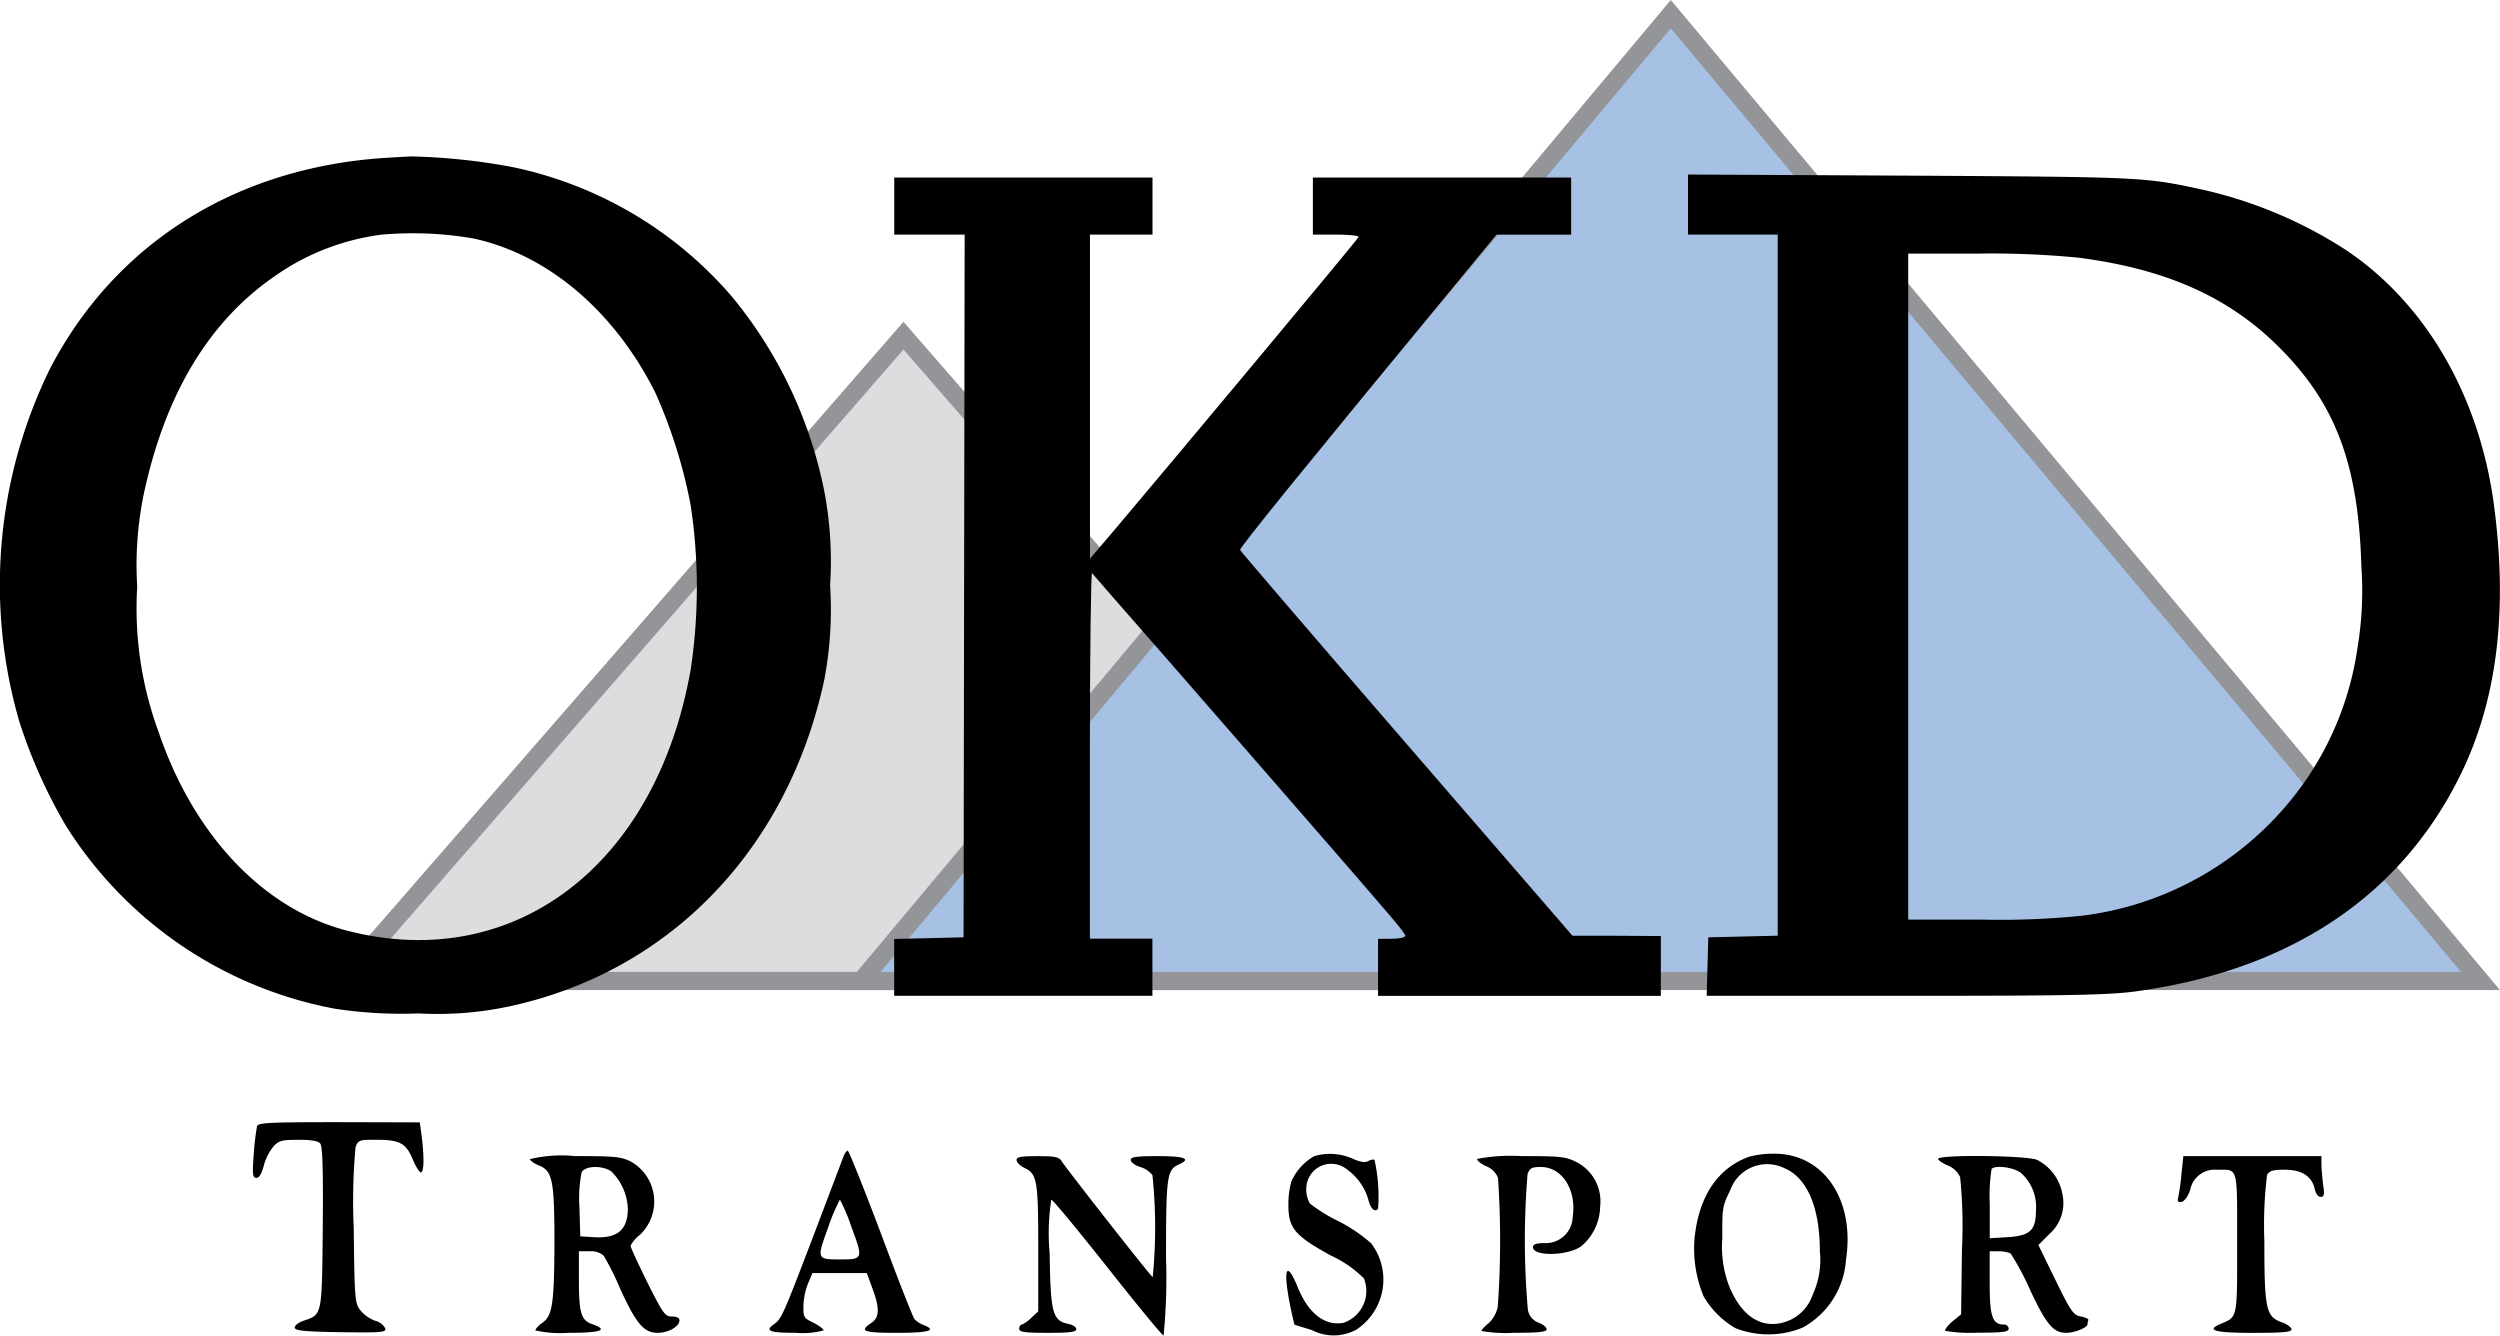 <svg xmlns="http://www.w3.org/2000/svg" width="137.262" height="73.328" viewBox="0 0 137.262 73.328">
  <g id="Group_89" data-name="Group 89" transform="translate(-17268 657)">
    <g id="Group_88" data-name="Group 88" transform="translate(17285.668 -657)">
      <g id="Polygon_6" data-name="Polygon 6" transform="translate(0 17.667)" fill="#dcddde">
        <path d="M 62.776 36.193 L 1.098 36.193 L 31.937 0.762 L 62.776 36.193 Z" stroke="none"/>
        <path d="M 31.937 1.523 L 2.196 35.693 L 61.678 35.693 L 31.937 1.523 M 31.937 -3.814697265625e-06 L 63.874 36.693 L -3.814697265625e-06 36.693 L 31.937 -3.814697265625e-06 Z" stroke="none" fill="#939598"/>
      </g>
      <g id="Polygon_7" data-name="Polygon 7" transform="translate(28.539)" fill="#a7c1e5">
        <path d="M 89.983 53.861 L 1.071 53.861 L 45.527 0.779 L 89.983 53.861 Z" stroke="none"/>
        <path d="M 45.527 1.557 L 2.142 53.361 L 88.912 53.361 L 45.527 1.557 M 45.527 0 L 91.054 54.361 L 0 54.361 L 45.527 0 Z" stroke="none" fill="#939598"/>
      </g>
    </g>
    <g id="OKD-Transport-logo" transform="translate(17268 -648.422)">
      <path id="Path_13" data-name="Path 13" d="M21.382-433.749c-8.284.478-14.97,4.642-18.582,11.567a26.933,26.933,0,0,0-1.7,19.373,28.37,28.37,0,0,0,2.567,5.746,22.277,22.277,0,0,0,14.791,10.045,24.406,24.406,0,0,0,4.567.254,18.831,18.831,0,0,0,5.045-.4c8.761-1.91,15.209-8.6,17.224-17.881a20.633,20.633,0,0,0,.328-5.224,20.42,20.42,0,0,0-.328-5.209,24.181,24.181,0,0,0-5.075-10.657,21.721,21.721,0,0,0-12.045-7.1,34.132,34.132,0,0,0-5.522-.582C22.412-433.809,21.83-433.779,21.382-433.749Zm4.642,4.433c4.09.881,7.731,3.97,9.985,8.433a27.889,27.889,0,0,1,1.955,6.209,30.12,30.12,0,0,1,0,9.045c-1.9,10.746-9.7,16.672-18.836,14.328-4.612-1.179-8.463-5.239-10.4-10.985a19.638,19.638,0,0,1-1.149-7.91,19.361,19.361,0,0,1,.358-5.075c1.179-5.493,3.567-9.478,7.209-11.985a13.087,13.087,0,0,1,5.866-2.269A19.664,19.664,0,0,1,26.024-429.316Z" transform="translate(-0.045 433.828)"/>
      <path id="Path_14" data-name="Path 14" d="M621-425.458v1.657h4.925v38.493l-1.9.045-1.91.045-.045,1.6-.045,1.612h10.821c8.881,0,11.134-.045,12.582-.224,8.478-1.119,14.627-5.149,17.94-11.821,2.06-4.134,2.672-9.12,1.866-15.03-.821-5.925-3.761-10.97-8.119-13.881a24.314,24.314,0,0,0-7.836-3.3c-3.209-.7-3.254-.7-16.075-.776L621-427.1Zm21.448,2.925c4.821.627,8.254,2.164,11.015,4.925,3.1,3.1,4.343,6.418,4.508,12.015a19.311,19.311,0,0,1-.224,4.552,17.1,17.1,0,0,1-2.806,7.164,17.568,17.568,0,0,1-12.224,7.463,43.852,43.852,0,0,1-5.552.224H633.09v-36.567h3.791A48.972,48.972,0,0,1,642.448-422.533Z" transform="translate(-528.32 428.104)"/>
      <path id="Path_15" data-name="Path 15" d="M329-424.433v1.567h3.866l-.03,19.284-.03,19.3-1.9.045-1.91.045v3.119h14.179v-3.134h-3.433v-10.1c0-5.552.06-10.045.119-9.97s2,2.3,4.3,4.925c2.284,2.627,5.507,6.313,7.149,8.209,5.164,5.94,5.746,6.612,5.746,6.776,0,.089-.313.164-.746.164h-.746v3.134H371.09v-3.284l-2.418-.015h-2.433l-9.1-10.523c-5-5.776-9.119-10.582-9.149-10.657-.045-.119,3.3-4.239,12.194-15.03l1.881-2.284h4.1V-426H351.985v3.134h1.284c.731,0,1.254.06,1.224.134-.045.134-9.925,11.97-13.358,16.03l-1.388,1.627v-17.791h3.433V-426H329Z" transform="translate(-279.902 427.168)"/>
      <path id="Path_16" data-name="Path 16" d="M93.308-78.276a13.062,13.062,0,0,0-.179,1.522c-.09,1.149-.06,1.313.149,1.313q.224,0,.4-.672a2.861,2.861,0,0,1,.522-1.045c.3-.328.463-.373,1.373-.373.716,0,1.09.06,1.209.209s.164,1.433.134,4.627c-.045,4.881-.03,4.746-1.06,5.1-.269.09-.478.254-.478.373,0,.164.463.224,2.507.254,2.269.03,2.507.015,2.463-.209a.854.854,0,0,0-.552-.418,1.923,1.923,0,0,1-.821-.582c-.3-.4-.313-.642-.358-4.493a32.836,32.836,0,0,1,.1-4.463c.149-.388.209-.4,1.119-.4,1.3,0,1.642.179,2.015,1.06.164.4.373.731.448.731.179,0,.194-.851.045-2.015l-.1-.731L97.8-78.5C93.979-78.5,93.353-78.47,93.308-78.276Z" transform="translate(-79.195 131.534)"/>
      <path id="Path_17" data-name="Path 17" d="M287.221-67.746c-.06.149-.791,2.09-1.642,4.328-1.7,4.463-1.791,4.657-2.194,4.94-.522.373-.269.478,1.224.478a4.266,4.266,0,0,0,1.493-.134c0-.075-.254-.269-.552-.418-.537-.254-.567-.313-.552-.94a3.576,3.576,0,0,1,.254-1.224l.239-.567h2.985l.3.821c.418,1.119.4,1.627-.06,1.925-.672.448-.433.537,1.418.537,1.761,0,2.224-.134,1.448-.433a1.285,1.285,0,0,1-.493-.328c-.09-.119-.925-2.239-1.851-4.731C288.3-65.97,287.489-68,287.43-68S287.28-67.881,287.221-67.746Zm.418,3.955c.642,1.731.642,1.761-.642,1.761s-1.269-.03-.642-1.761A9.953,9.953,0,0,1,287-65.313,9.949,9.949,0,0,1,287.639-63.791Z" transform="translate(-240.884 122.601)"/>
      <path id="Path_18" data-name="Path 18" d="M474.755-66.747a3.007,3.007,0,0,0-1.254,1.388,4.626,4.626,0,0,0-.164,1.284c0,1.284.343,1.687,2.313,2.776a6.264,6.264,0,0,1,1.836,1.269,1.851,1.851,0,0,1-1.119,2.433c-1.015.194-1.925-.507-2.507-1.925-.672-1.657-.851-1-.358,1.313l.164.716.97.3a2.593,2.593,0,0,0,2.433-.03,3.287,3.287,0,0,0,.806-4.746,9.009,9.009,0,0,0-1.761-1.194,8.732,8.732,0,0,1-1.6-.985,1.592,1.592,0,0,1-.194-.851,1.369,1.369,0,0,1,2.239-1.015,3.077,3.077,0,0,1,1.179,1.7c.119.463.343.657.522.463a9.11,9.11,0,0,0-.194-2.687c-.045-.045-.194-.015-.343.06-.179.1-.433.06-.866-.134A3.061,3.061,0,0,0,474.755-66.747Z" transform="translate(-402.598 121.647)"/>
      <path id="Path_19" data-name="Path 19" d="M626.254-66.737c-1.731.627-2.761,2.164-3,4.478a6.837,6.837,0,0,0,.493,3.179,4.747,4.747,0,0,0,1.761,1.761,4.958,4.958,0,0,0,3.672-.03,4.588,4.588,0,0,0,2.388-3.731c.507-3.3-1.239-5.851-3.97-5.821A5.121,5.121,0,0,0,626.254-66.737Zm1.925.627c1.254.522,1.955,2.149,1.955,4.567a4.575,4.575,0,0,1-.4,2.4,2.353,2.353,0,0,1-1.791,1.552c-1.194.224-2.194-.522-2.821-2.119a6.151,6.151,0,0,1-.343-2.582c-.015-1.627.015-1.761.433-2.6A2.147,2.147,0,0,1,628.179-66.11Z" transform="translate(-530.215 121.667)"/>
      <path id="Path_20" data-name="Path 20" d="M195-65.836c0,.075.239.254.522.358.716.313.821.821.821,4.254-.015,3.284-.1,3.97-.657,4.373-.224.149-.388.343-.388.418a6.092,6.092,0,0,0,1.791.134c1.821,0,2.254-.149,1.328-.478-.612-.209-.731-.612-.731-2.448v-1.552h.582a1.069,1.069,0,0,1,.776.239,14.53,14.53,0,0,1,.91,1.821c.881,1.925,1.3,2.418,2.06,2.418.582,0,1.194-.343,1.194-.687,0-.134-.149-.209-.418-.209-.373,0-.478-.149-1.343-1.866-.507-1.03-.925-1.94-.925-2.015a1.838,1.838,0,0,1,.522-.612,2.516,2.516,0,0,0-.507-4.015c-.537-.269-.881-.3-3.075-.3A7.316,7.316,0,0,0,195-65.836Zm4.463.672a3.037,3.037,0,0,1,.91,2.03c0,1.179-.567,1.672-1.881,1.582l-.731-.045-.045-1.612a7.313,7.313,0,0,1,.119-1.9C198.03-65.478,198.955-65.507,199.463-65.164Z" transform="translate(-165.902 120.9)"/>
      <path id="Path_21" data-name="Path 21" d="M374-65.791c0,.119.179.313.4.418.731.343.791.657.791,4.418v3.478l-.388.358a1.7,1.7,0,0,1-.522.373c-.075,0-.134.1-.134.224,0,.179.269.224,1.567.224,1.224,0,1.567-.045,1.567-.209,0-.1-.194-.239-.448-.284-.851-.179-.97-.582-1.015-3.866a12,12,0,0,1,.09-2.955c.075,0,1.463,1.672,3.09,3.731s3,3.731,3.075,3.731a32.607,32.607,0,0,0,.134-4.254c0-4.478.045-4.836.687-5.134.716-.313.373-.463-1.134-.463-1.194,0-1.493.045-1.493.209,0,.119.239.3.522.388a1.321,1.321,0,0,1,.672.448,28.034,28.034,0,0,1,.015,5.6c-.149-.09-4.672-5.866-4.985-6.343-.149-.254-.343-.3-1.328-.3C374.254-66,374-65.955,374-65.791Z" transform="translate(-318.186 120.9)"/>
      <path id="Path_22" data-name="Path 22" d="M543.466-65.851c-.045.075.164.254.478.4a1.149,1.149,0,0,1,.657.642,51.143,51.143,0,0,1-.015,7.09,1.754,1.754,0,0,1-.508.9c-.224.179-.388.358-.388.418a7.665,7.665,0,0,0,1.791.1c1.358,0,1.791-.045,1.791-.194,0-.1-.194-.269-.433-.358a.909.909,0,0,1-.6-.731,44.17,44.17,0,0,1-.015-7.433c.119-.328.239-.388.731-.388,1.164,0,1.97,1.254,1.746,2.746a1.476,1.476,0,0,1-1.522,1.433c-.478,0-.657.06-.657.224,0,.522,1.91.478,2.642-.045a2.917,2.917,0,0,0,1.045-2.194,2.419,2.419,0,0,0-1.3-2.433c-.6-.3-.866-.328-3.015-.328A9.919,9.919,0,0,0,543.466-65.851Z" transform="translate(-462.353 120.9)"/>
      <path id="Path_23" data-name="Path 23" d="M713-65.894c0,.075.239.239.522.358a1.266,1.266,0,0,1,.687.642,26.263,26.263,0,0,1,.1,3.97l-.045,3.567-.493.4c-.254.224-.433.463-.373.507a8.3,8.3,0,0,0,1.791.1c1.4,0,1.687-.045,1.687-.224a.252.252,0,0,0-.268-.224c-.627,0-.776-.433-.776-2.284V-60.82h.493a1.715,1.715,0,0,1,.657.119,14.664,14.664,0,0,1,1.06,1.985c.91,1.94,1.284,2.373,2,2.373.463,0,1.164-.284,1.164-.478a.6.6,0,0,1,.045-.224c.015-.06-.164-.149-.418-.194-.4-.075-.537-.254-1.388-2l-.94-1.925.6-.6a2.265,2.265,0,0,0,.717-2.209,2.612,2.612,0,0,0-1.388-1.866C717.836-66.088,713-66.133,713-65.894Zm4.552.776a2.484,2.484,0,0,1,.821,2.045c0,1.1-.313,1.4-1.552,1.478l-.985.06v-1.851a9.813,9.813,0,0,1,.1-1.955C716.164-65.566,717.149-65.432,717.552-65.118Z" transform="translate(-606.589 120.943)"/>
      <path id="Path_24" data-name="Path 24" d="M801.353-65a12.287,12.287,0,0,1-.179,1.284c-.06.209,0,.269.194.224.149-.03.343-.3.463-.642a1.369,1.369,0,0,1,1.463-1.119c1.194,0,1.119-.269,1.119,4.03,0,4.209.045,4.03-.94,4.448-.791.343-.269.478,1.851.478,1.6,0,2.075-.045,2.075-.194,0-.1-.239-.284-.537-.388-.866-.313-.955-.7-.955-4.493a22.483,22.483,0,0,1,.149-3.6c.134-.224.328-.284.955-.284.94,0,1.507.358,1.657,1.045.06.269.194.448.328.448.194,0,.224-.119.135-.687-.045-.388-.09-.9-.09-1.119V-66h-7.582Z" transform="translate(-681.583 120.9)"/>
    </g>
  </g>
</svg>
